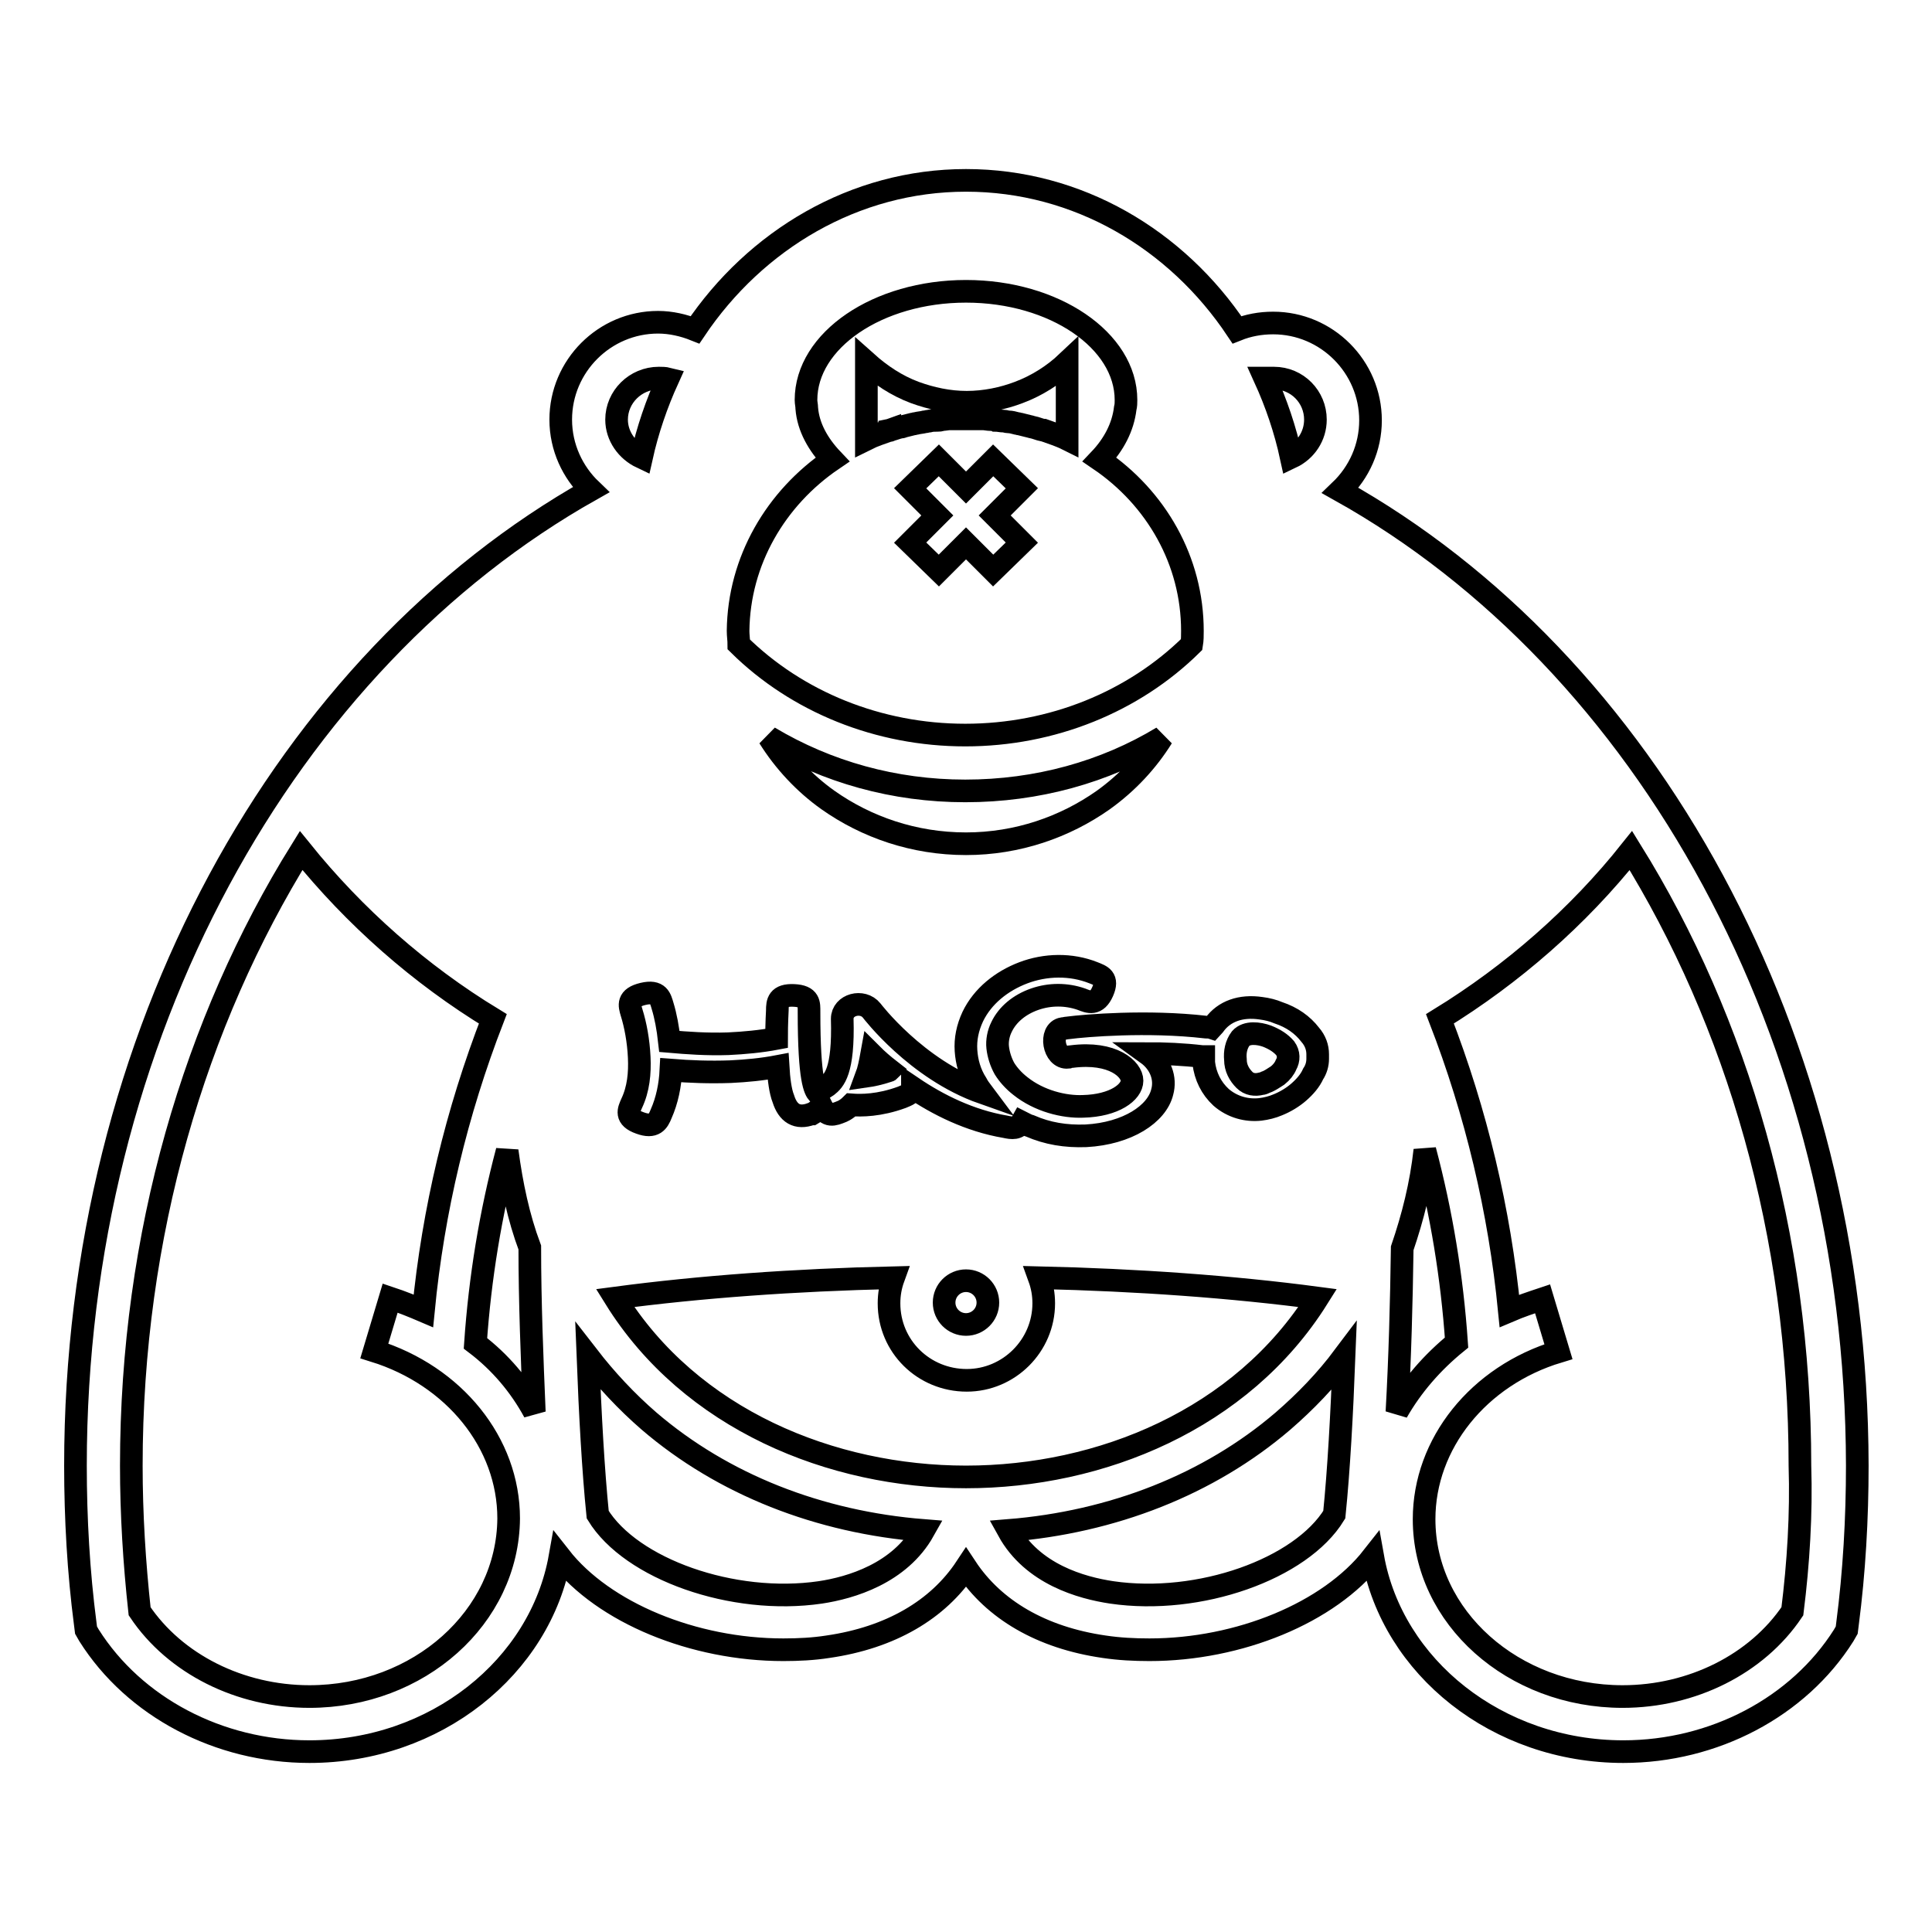 <?xml version="1.0" encoding="utf-8"?>
<!-- Svg Vector Icons : http://www.onlinewebfonts.com/icon -->
<!DOCTYPE svg PUBLIC "-//W3C//DTD SVG 1.1//EN" "http://www.w3.org/Graphics/SVG/1.1/DTD/svg11.dtd">
<svg version="1.1" xmlns="http://www.w3.org/2000/svg" xmlns:xlink="http://www.w3.org/1999/xlink" x="0px" y="0px" viewBox="0 0 256 256" enable-background="new 0 0 256 256" xml:space="preserve">
<g><g><path stroke-width="3" fill-opacity="0" stroke="#000000"  d="M177.6,65c2.5-2.4,4-5.7,4-9.3c0-7.1-5.8-12.9-12.9-12.9c-1.7,0-3.3,0.3-4.8,0.9c-8-12-21.1-19.8-35.9-19.8c-14.8,0-27.9,7.9-35.9,19.8c-1.5-0.6-3.2-1-4.9-1c-7.1,0-12.9,5.8-12.9,12.9c0,3.7,1.6,7,4,9.3C38,87.6,10,137,10,194.2c0,7,0.4,14.1,1.3,21l0.1,0.8l0.4,0.7c6,9.5,17.2,15.4,29.2,15.4c16.7,0,30.6-11.2,33.2-25.8c5.8,7.4,17.7,12.3,29.6,12.3c2,0,4-0.1,5.9-0.4c8.3-1.2,14.6-4.9,18.3-10.5c3.7,5.6,10,9.3,18.3,10.5c2,0.3,4,0.4,6,0.4c11.9,0,23.8-4.9,29.6-12.3c2.6,14.6,16.5,25.8,33.2,25.8c12,0,23.2-5.9,29.2-15.4l0.4-0.7l0.1-0.8c0.9-6.9,1.3-14,1.3-21C246,137,218,87.6,177.6,65z M41,224.8c-9.2,0-17.8-4.3-22.5-11.3c-0.7-6.4-1.1-12.9-1.1-19.3c0-30.6,8.4-58.8,22.5-81.5c7.1,8.8,15.7,16.4,25.4,22.3c-4.8,12.4-7.9,25.3-9.2,38.7c-1.4-0.6-2.9-1.2-4.4-1.7l-2.1,7c10.6,3.3,17.8,12.2,17.8,22.2C67.3,214.3,55.5,224.8,41,224.8z M63,178c0.6-8.7,2-17.2,4.2-25.5c0.6,4.5,1.5,8.8,3,12.8c0,7.1,0.3,14.7,0.6,21.8C68.9,183.6,66.3,180.5,63,178z M168.8,50.1c3.1,0,5.5,2.5,5.5,5.5c0,2.2-1.3,4.1-3.2,5c-0.8-3.7-2-7.2-3.5-10.5C168,50.1,168.4,50.1,168.8,50.1z M110.3,60.9L110.3,60.9c-1.9-2-3.2-4.3-3.4-6.8c0-0.4-0.1-0.7-0.1-1.1c0-7.9,9.5-14.4,21.2-14.4c11.7,0,21.2,6.5,21.2,14.4c0,0.4,0,0.7-0.1,1.1c-0.3,2.5-1.5,4.8-3.4,6.8l0,0c7.5,5.1,12.3,13.4,12.3,22.7c0,0.6,0,1.2-0.1,1.8c-7.7,7.6-18.5,12-30,12c-11.5,0-22.3-4.4-30-12c0-0.6-0.1-1.2-0.1-1.8C97.9,74.3,102.8,66,110.3,60.9z M154,97.7c-2,3.2-4.6,6-7.8,8.3c-5.1,3.6-11.4,5.8-18.2,5.8c-6.9,0-13.2-2.2-18.3-5.8c-3.1-2.2-5.8-5.1-7.8-8.3c7.7,4.6,16.6,7.1,26,7.1C137.4,104.8,146.4,102.3,154,97.7z M96.5,138.3c2.1-0.1,4.3-0.3,6.4-0.7c0-2.1,0.1-3.6,0.1-3.7c0-1.1,0.1-2.1,2.2-2c2.1,0.1,2,1.1,2,2.2c0,9.2,0.8,10.3,1.2,10.8c0.2-0.5,0.8-0.7,1.2-1c0.9-0.7,2.2-1.9,2-8.9c0-1.9,2.7-2.6,3.9-1.1c0,0,5.9,7.8,14.7,10.9c-0.3-0.4-0.6-0.8-0.8-1.2c-0.9-1.4-1.3-2.9-1.4-4.4c-0.1-1.5,0.2-3,0.9-4.5c1.3-2.7,3.8-4.7,6.7-5.8c2.9-1.1,6.3-1.2,9.3,0c1,0.4,2,0.7,1.2,2.5c-0.8,1.8-1.8,1.4-2.8,1c-2-0.7-4.2-0.7-6.2,0c-2,0.7-3.6,2-4.4,3.7c-0.4,0.8-0.6,1.8-0.5,2.7c0.1,0.9,0.4,1.9,0.9,2.8c0.5,0.8,1.2,1.6,2.1,2.3c2.5,2,5.8,2.8,8.3,2.7c4.2-0.1,6.5-1.9,6.5-3.4c0-1.5-2.5-3.9-8-3.2c-0.3,0-0.5,0.1-0.5,0.1c-1.9,0.2-2.5-3.5-0.7-3.8c0.2,0,0.5-0.1,0.7-0.1c2.3-0.3,10.5-1,18.3-0.1c0.3,0,0.5,0,0.8,0.1c0.1-0.1,0.2-0.3,0.3-0.4c1.3-1.8,3.5-2.6,6.2-2.2c0.8,0.1,1.6,0.3,2.3,0.6c1.8,0.6,3.2,1.6,4.2,2.9c0.7,0.8,1,1.7,1,2.6v0.6c0,0.7-0.2,1.4-0.6,2c-0.4,0.9-1.1,1.7-1.9,2.4c-0.8,0.7-1.8,1.3-2.8,1.7c-0.7,0.3-1.5,0.5-2.3,0.6c-1.8,0.2-3.7-0.3-5.2-1.6c-1.3-1.2-2.1-2.8-2.3-4.6c0-0.2,0-0.4,0-0.7V140c-0.1,0-0.2,0-0.2,0c-2.5-0.3-5-0.4-7.3-0.4c1.8,1.3,2.5,3.3,2,5.1c-0.7,2.9-4.6,5.5-10.1,5.8c-2.7,0.1-5.1-0.3-7.4-1.3c-0.4-0.1-0.7-0.3-1.1-0.5c-0.5,0.9-1.3,0.8-2.2,0.6c-4.7-0.8-8.9-2.9-12.3-5.2c0,0.8-0.7,1-1.4,1.3c-3,1.1-5.4,1.1-6.7,1c-0.7,0.7-1.3,0.9-1.3,0.9c-1,0.4-1.9,0.8-2.7-0.8c-0.2,0.5-0.7,0.8-1.2,1.1c-0.1,0,0,0-0.1,0c-1.9,0.7-3.1-0.1-3.7-2c-0.4-1-0.6-2.6-0.7-4.3c-2.1,0.4-4.2,0.6-6.3,0.7c-2.8,0.1-5.4,0-7.9-0.2c-0.1,2-0.5,4-1.3,5.8c-0.4,1-0.9,1.9-2.8,1.2c-2-0.7-1.5-1.7-1.1-2.6c0.9-1.9,1.1-4,1-6.1c-0.1-2.2-0.5-4.3-1-5.9c-0.3-1-0.6-2,1.5-2.5c2.1-0.5,2.3,0.6,2.6,1.6c0.4,1.3,0.7,2.9,0.9,4.7C91,138.2,93.7,138.4,96.5,138.3z M130.9,172.6c0,1.6-1.3,2.9-2.9,2.9c-1.6,0-2.9-1.3-2.9-2.9c0-1.6,1.3-2.9,2.9-2.9C129.6,169.7,130.9,171,130.9,172.6z M87.3,50.1c0.4,0,0.8,0,1.2,0.1c-1.5,3.3-2.7,6.8-3.5,10.4c-1.9-0.9-3.3-2.8-3.3-5C81.7,52.6,84.2,50.1,87.3,50.1z M108.7,211c-11.6,1.7-25.1-3.1-29.5-10.3c-0.6-5.9-1-13.3-1.3-21c2.4,3.1,5.1,6,8.1,8.6c9.8,8.4,22.5,13.4,36.4,14.5C119.2,208.5,112.7,210.4,108.7,211z M128,195.7c-17.8,0-36.5-7.6-46.5-23.7c11.3-1.5,23.8-2.4,36.9-2.7c-0.4,1.1-0.6,2.2-0.6,3.4c0,5.7,4.6,10.2,10.3,10.2c5.6,0,10.2-4.6,10.2-10.2c0-1.2-0.2-2.3-0.6-3.4c13,0.3,25.6,1.2,36.9,2.7C164.5,188.1,145.8,195.7,128,195.7z M176.8,200.7c-4.4,7.2-17.9,12-29.5,10.3c-4-0.6-10.5-2.4-13.7-8.2c13.8-1.1,26.6-6.1,36.4-14.5c3-2.6,5.7-5.4,8.1-8.6C177.8,187.4,177.4,194.8,176.8,200.7z M185.8,165.4c1.4-4.1,2.5-8.4,3-13c2.2,8.3,3.6,16.8,4.2,25.5c-3.2,2.6-5.9,5.7-7.9,9.2C185.5,180,185.7,172.5,185.8,165.4z M237.5,213.5c-4.7,7-13.3,11.3-22.5,11.3c-14.5,0-26.3-10.5-26.3-23.5c0-10,7.2-19,17.8-22.2l-2.1-7c-1.5,0.5-3,1-4.4,1.6c-1.3-13.3-4.4-26.3-9.2-38.7c9.6-5.9,18.3-13.5,25.3-22.3c14.1,22.7,22.4,50.9,22.4,81.5C238.7,200.6,238.3,207.1,237.5,213.5z"/><path stroke-width="3" fill-opacity="0" stroke="#000000"  d="M117.9,141.8c-0.9-0.7-1.7-1.4-2.4-2.1c-0.2,1.1-0.4,2.1-0.7,2.9c0.7-0.1,1.7-0.3,2.9-0.7C117.8,141.9,117.9,141.8,117.9,141.8z"/><path stroke-width="3" fill-opacity="0" stroke="#000000"  d="M164.9,143.1c0.6,0.6,1.4,0.7,2.2,0.5c0.2,0,0.4-0.1,0.6-0.2c0.6-0.2,1.1-0.6,1.6-0.9c0.5-0.4,0.9-0.9,1.1-1.4c0.4-0.7,0.4-1.5-0.1-2.2c-0.6-0.7-1.4-1.2-2.4-1.6c-1.1-0.4-2.7-0.6-3.5,0.3c-0.6,0.8-0.8,1.8-0.7,2.8C163.7,141.5,164.2,142.4,164.9,143.1z"/><path stroke-width="3" fill-opacity="0" stroke="#000000"  d="M117.9,57c0.5-0.1,0.9-0.3,1.4-0.4c0.1,0,0.2,0,0.4-0.1c0.4-0.1,0.8-0.2,1.2-0.3c0.2,0,0.3-0.1,0.5-0.1c0.4-0.1,0.7-0.1,1.1-0.2c0.2,0,0.4-0.1,0.6-0.1c0.4-0.1,0.7-0.1,1.1-0.1c0.2,0,0.4,0,0.6-0.1c0.4,0,0.7-0.1,1.1-0.1c0.2,0,0.3,0,0.5,0c0.6,0,1.1,0,1.6,0c0,0,0,0,0,0c0.6,0,1.1,0,1.7,0c0.2,0,0.4,0,0.5,0c0.4,0,0.7,0.1,1.1,0.1c0.2,0,0.4,0,0.6,0.1c0.4,0,0.7,0.1,1.1,0.1c0.2,0,0.4,0.1,0.6,0.1c0.4,0,0.7,0.1,1.1,0.2c0.2,0,0.3,0.1,0.5,0.1c0.4,0.1,0.8,0.2,1.2,0.3c0.1,0,0.3,0.1,0.4,0.1c0.5,0.1,0.9,0.3,1.4,0.4c0,0,0.1,0,0.1,0c1.1,0.4,2.1,0.7,3.1,1.2v-5.6V48c-1.8,1.7-4,3.1-6.4,4c-2.1,0.8-4.5,1.3-6.9,1.3l0,0c0,0,0,0,0,0c-2.4,0-4.7-0.5-6.9-1.3c-2.4-0.9-4.5-2.3-6.4-4v4.6v5.6c1-0.5,2-0.8,3.1-1.2C117.9,57.1,117.9,57,117.9,57z"/><path stroke-width="3" fill-opacity="0" stroke="#000000"  d="M135.4,64.7l-3.8-3.7l-3.6,3.6l-3.6-3.6l-3.8,3.7l2.2,2.2l1.4,1.4l-3.6,3.6l3.8,3.7l3.6-3.6l3.6,3.6l3.8-3.7l-3.6-3.6l1.4-1.4L135.4,64.7z"/></g></g>
</svg>
